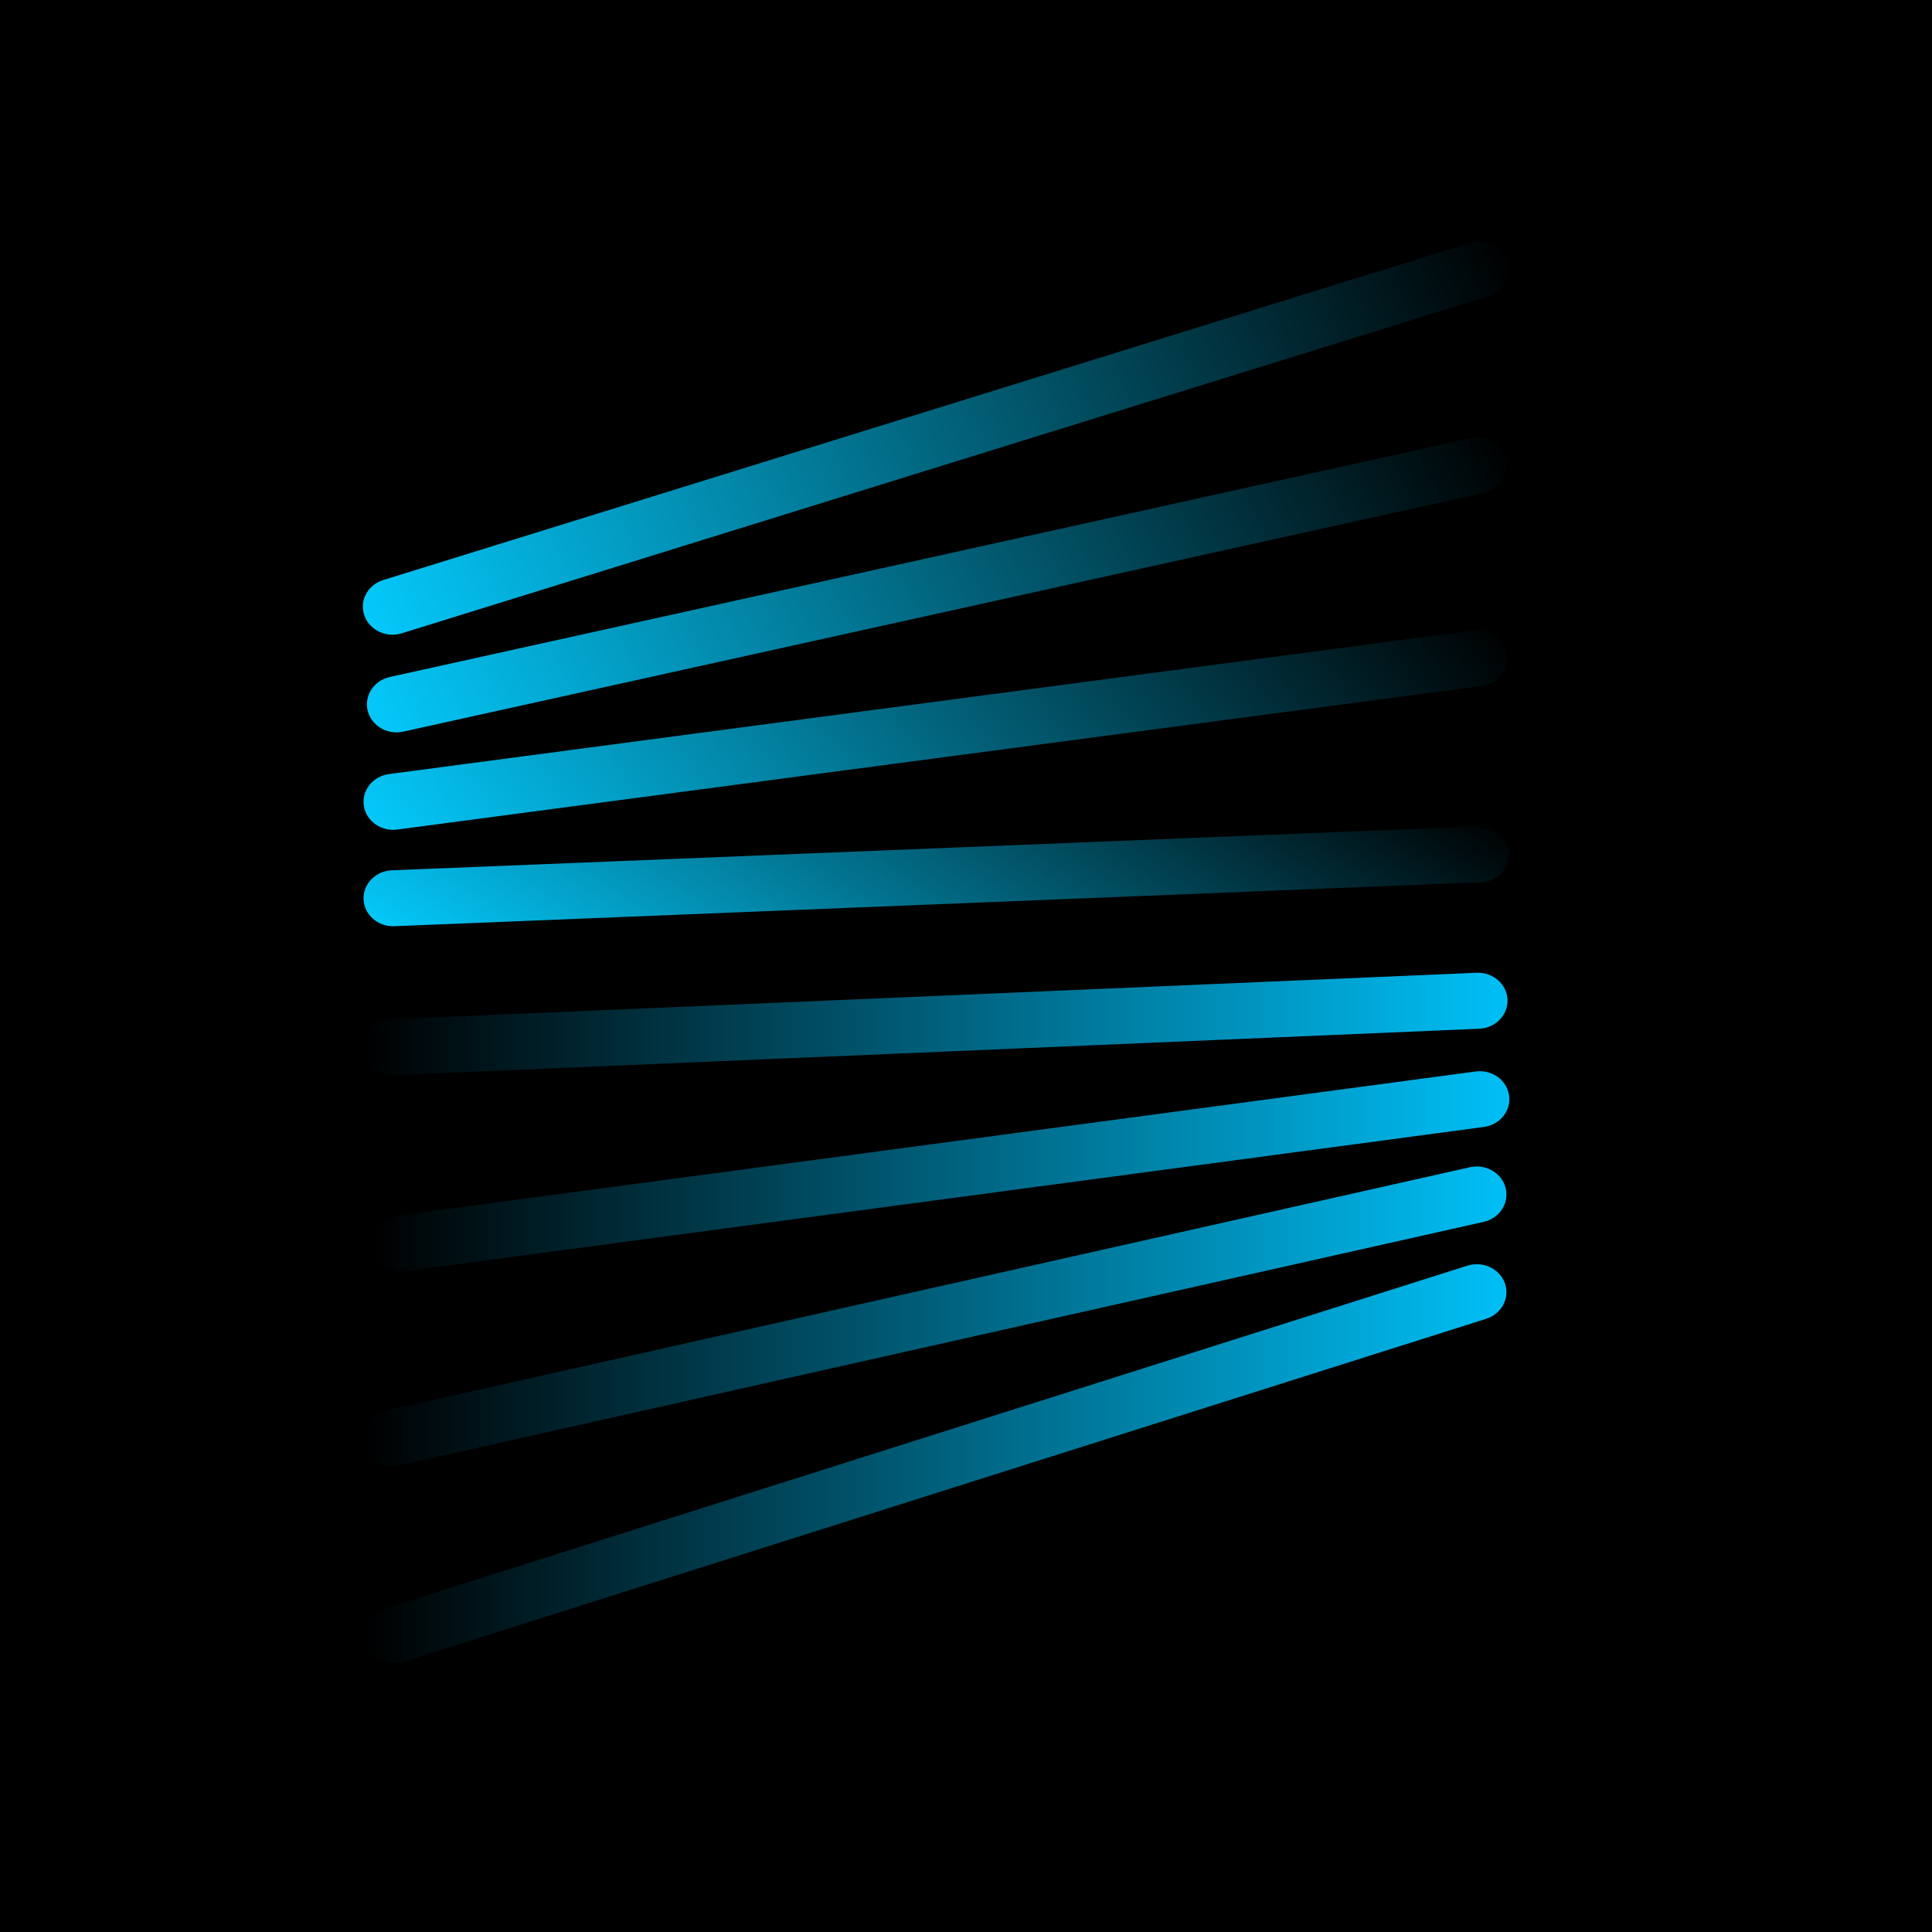 <?xml version="1.0" encoding="UTF-8"?> <svg xmlns="http://www.w3.org/2000/svg" width="32" height="32" viewBox="0 0 32 32" fill="none"><rect width="32" height="32" fill="black"></rect><path d="M6.652 10.49C6.394 10.569 6.118 10.436 6.034 10.192C5.95 9.948 6.091 9.686 6.349 9.607L24.351 4.023C24.608 3.944 24.885 4.077 24.969 4.321C25.052 4.565 24.911 4.827 24.654 4.906L6.652 10.49Z" fill="url(#paint0_linear_290_2)"></path><path d="M6.679 12.118C6.415 12.176 6.151 12.021 6.09 11.771C6.029 11.521 6.193 11.271 6.457 11.213L24.351 7.259C24.614 7.201 24.878 7.356 24.94 7.606C25.001 7.856 24.837 8.105 24.573 8.164L6.679 12.118Z" fill="url(#paint1_linear_290_2)"></path><path d="M6.579 13.74C6.311 13.775 6.063 13.598 6.026 13.344C5.989 13.091 6.176 12.856 6.444 12.821L24.407 10.442C24.675 10.407 24.923 10.585 24.96 10.838C24.997 11.092 24.81 11.327 24.542 11.362L6.579 13.74Z" fill="url(#paint2_linear_290_2)"></path><path d="M6.53 15.341C6.26 15.351 6.032 15.152 6.022 14.896C6.011 14.64 6.222 14.425 6.492 14.415L24.486 13.687C24.757 13.677 24.984 13.876 24.995 14.132C25.006 14.388 24.795 14.603 24.525 14.613L6.53 15.341Z" fill="url(#paint3_linear_290_2)"></path><path d="M6.511 17.808C6.241 17.819 6.012 17.621 6 17.365C5.989 17.109 6.198 16.893 6.469 16.882L24.458 16.112C24.729 16.101 24.957 16.3 24.969 16.555C24.98 16.811 24.771 17.028 24.501 17.039L6.511 17.808Z" fill="url(#paint4_linear_290_2)"></path><path d="M6.719 21.054C6.451 21.089 6.204 20.912 6.167 20.658C6.13 20.404 6.317 20.17 6.585 20.135L24.443 17.747C24.711 17.712 24.958 17.889 24.995 18.143C25.032 18.397 24.845 18.631 24.577 18.666L6.719 21.054Z" fill="url(#paint5_linear_290_2)"></path><path d="M6.622 24.269C6.358 24.328 6.093 24.174 6.031 23.924C5.968 23.674 6.132 23.424 6.396 23.364L24.347 19.333C24.611 19.274 24.876 19.428 24.938 19.678C25.001 19.928 24.837 20.179 24.574 20.238L6.622 24.269Z" fill="url(#paint6_linear_290_2)"></path><path d="M6.686 27.523C6.43 27.604 6.152 27.473 6.066 27.23C5.981 26.987 6.119 26.724 6.375 26.643L24.306 20.963C24.562 20.882 24.84 21.013 24.926 21.256C25.012 21.499 24.873 21.761 24.617 21.843L6.686 27.523Z" fill="url(#paint7_linear_290_2)"></path><defs><linearGradient id="paint0_linear_290_2" x1="5.976" y1="10.442" x2="24.698" y2="3.251" gradientUnits="userSpaceOnUse"><stop stop-color="#04CAFC"></stop><stop offset="1"></stop></linearGradient><linearGradient id="paint1_linear_290_2" x1="6.043" y1="12.077" x2="23.006" y2="3.438" gradientUnits="userSpaceOnUse"><stop stop-color="#04CAFC"></stop><stop offset="1"></stop></linearGradient><linearGradient id="paint2_linear_290_2" x1="5.988" y1="13.709" x2="19.645" y2="3.4" gradientUnits="userSpaceOnUse"><stop stop-color="#04CAFC"></stop><stop offset="1"></stop></linearGradient><linearGradient id="paint3_linear_290_2" x1="5.987" y1="15.323" x2="12.529" y2="5.44" gradientUnits="userSpaceOnUse"><stop stop-color="#04CAFC"></stop><stop offset="1"></stop></linearGradient><linearGradient id="paint4_linear_290_2" x1="6" y1="16.96" x2="24.969" y2="16.96" gradientUnits="userSpaceOnUse"><stop></stop><stop offset="1" stop-color="#00BFF6"></stop></linearGradient><linearGradient id="paint5_linear_290_2" x1="6.162" y1="19.401" x2="25" y2="19.401" gradientUnits="userSpaceOnUse"><stop></stop><stop offset="1" stop-color="#00BFF6"></stop></linearGradient><linearGradient id="paint6_linear_290_2" x1="6.018" y1="21.801" x2="24.951" y2="21.801" gradientUnits="userSpaceOnUse"><stop></stop><stop offset="1" stop-color="#00BFF6"></stop></linearGradient><linearGradient id="paint7_linear_290_2" x1="6.041" y1="24.243" x2="24.951" y2="24.243" gradientUnits="userSpaceOnUse"><stop></stop><stop offset="1" stop-color="#00BFF6"></stop></linearGradient></defs></svg> 